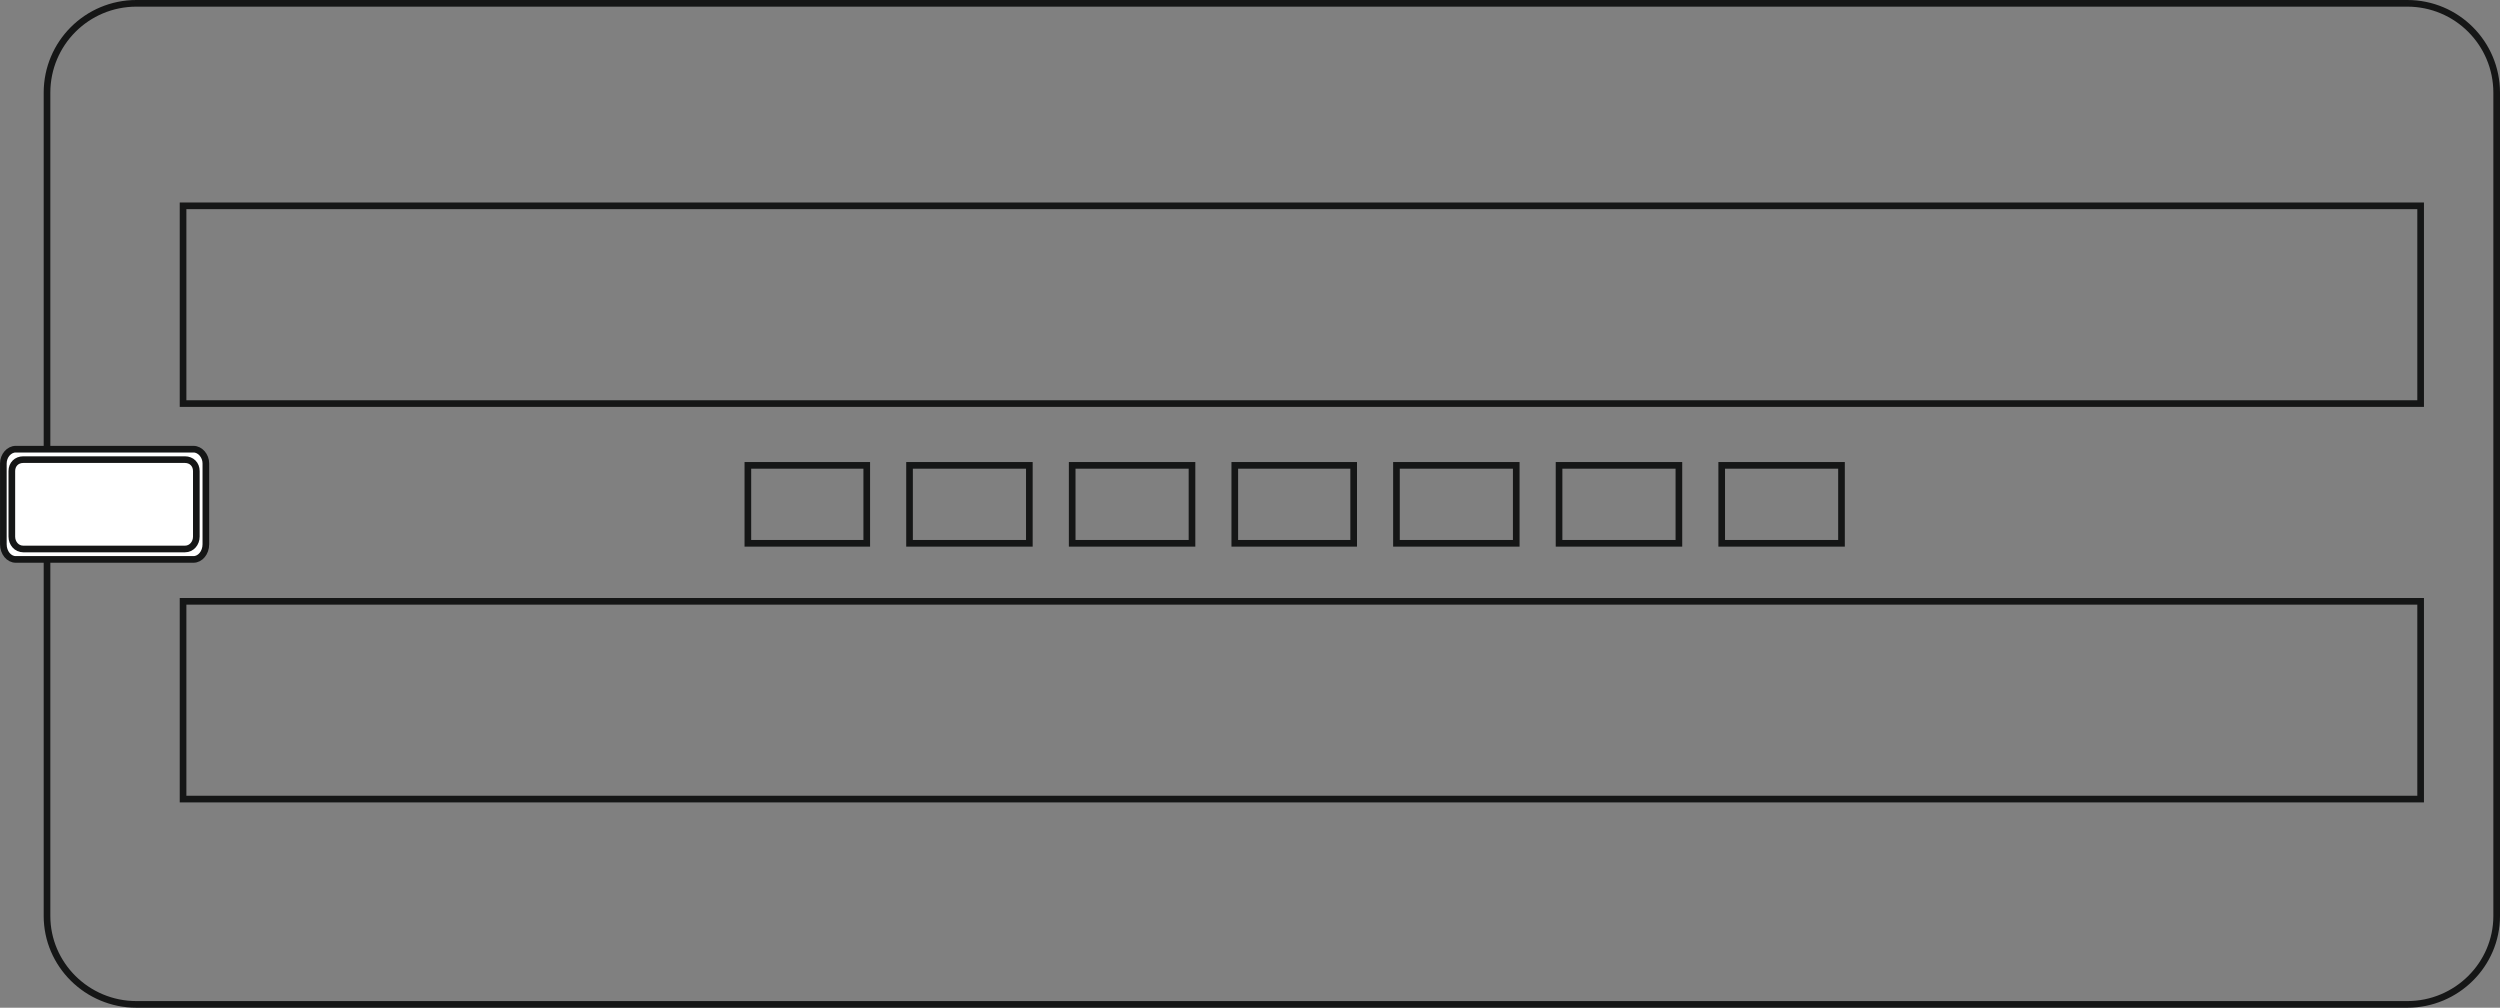 <?xml version="1.0" encoding="iso-8859-1"?>
<!-- Generator: Adobe Illustrator 15.0.0, SVG Export Plug-In . SVG Version: 6.00 Build 0)  -->
<!DOCTYPE svg PUBLIC "-//W3C//DTD SVG 1.1//EN" "http://www.w3.org/Graphics/SVG/1.1/DTD/svg11.dtd">
<svg version="1.1" id="Ebene_1" xmlns:x="http://ns.adobe.com/Extensibility/1.0/" xmlns:i="http://ns.adobe.com/AdobeIllustrator/10.0/" xmlns:graph="http://ns.adobe.com/Graphs/1.0/"
	 xmlns="http://www.w3.org/2000/svg" xmlns:xlink="http://www.w3.org/1999/xlink" xmlns:a="http://ns.adobe.com/AdobeSVGViewerExtensions/3.0/"
	 x="0px" y="0px" width="124.866px" height="50.332px" viewBox="-24.894 -0.066 124.866 50.332"
	 enable-background="new -24.894 -0.066 124.866 50.332" xml:space="preserve">
<rect x="-24.894" y="-0.066" width="124.866" height="50.332" fill="#808080" stroke="none"/>
<g>
	<path fill="none" stroke="#151616" stroke-width="0.332" stroke-miterlimit="10" d="M95.341,0.1H-18.08
		c-2.47,0-4.466,1.995-4.466,4.465v41.119c0,2.422,1.996,4.416,4.466,4.416H95.341c2.469,0,4.465-1.994,4.465-4.416V4.565
		C99.806,2.094,97.811,0.1,95.341,0.1L95.341,0.1z"/>
	<path fill="#FFFFFF" stroke="#151616" stroke-width="0.332" stroke-miterlimit="10" d="M-15.229,22.369h-8.881
		c-0.333,0-0.617,0.331-0.617,0.712v4.036c0,0.427,0.284,0.758,0.617,0.758h8.881c0.333,0,0.617-0.331,0.617-0.758v-4.036
		C-14.612,22.7-14.899,22.369-15.229,22.369L-15.229,22.369z"/>
	<path fill="#FFFFFF" stroke="#151616" stroke-width="0.332" stroke-miterlimit="10" d="M-15.657,22.891h-8.075
		c-0.333,0-0.571,0.237-0.571,0.57v3.277c0,0.33,0.238,0.616,0.571,0.616h8.075c0.333,0,0.569-0.286,0.569-0.616v-3.277
		C-15.088,23.128-15.326,22.891-15.657,22.891L-15.657,22.891z"/>
	
		<rect x="-15.751" y="10.214" fill="none" stroke="#151616" stroke-width="0.332" stroke-miterlimit="10" width="111.759" height="9.877"/>
	
		<rect x="-15.751" y="29.968" fill="none" stroke="#151616" stroke-width="0.332" stroke-miterlimit="10" width="111.759" height="9.877"/>
	
		<rect x="61.099" y="23.177" fill="none" stroke="#151616" stroke-width="0.332" stroke-miterlimit="10" width="5.983" height="3.893"/>
	
		<rect x="52.975" y="23.177" fill="none" stroke="#151616" stroke-width="0.332" stroke-miterlimit="10" width="5.986" height="3.893"/>
	
		<rect x="44.854" y="23.177" fill="none" stroke="#151616" stroke-width="0.332" stroke-miterlimit="10" width="5.983" height="3.893"/>
	
		<rect x="36.779" y="23.177" fill="none" stroke="#151616" stroke-width="0.332" stroke-miterlimit="10" width="5.938" height="3.893"/>
	
		<rect x="28.658" y="23.177" fill="none" stroke="#151616" stroke-width="0.332" stroke-miterlimit="10" width="5.984" height="3.893"/>
	
		<rect x="20.534" y="23.177" fill="none" stroke="#151616" stroke-width="0.332" stroke-miterlimit="10" width="5.984" height="3.893"/>
	
		<rect x="12.459" y="23.177" fill="none" stroke="#151616" stroke-width="0.332" stroke-miterlimit="10" width="5.938" height="3.893"/>
</g>
</svg>
